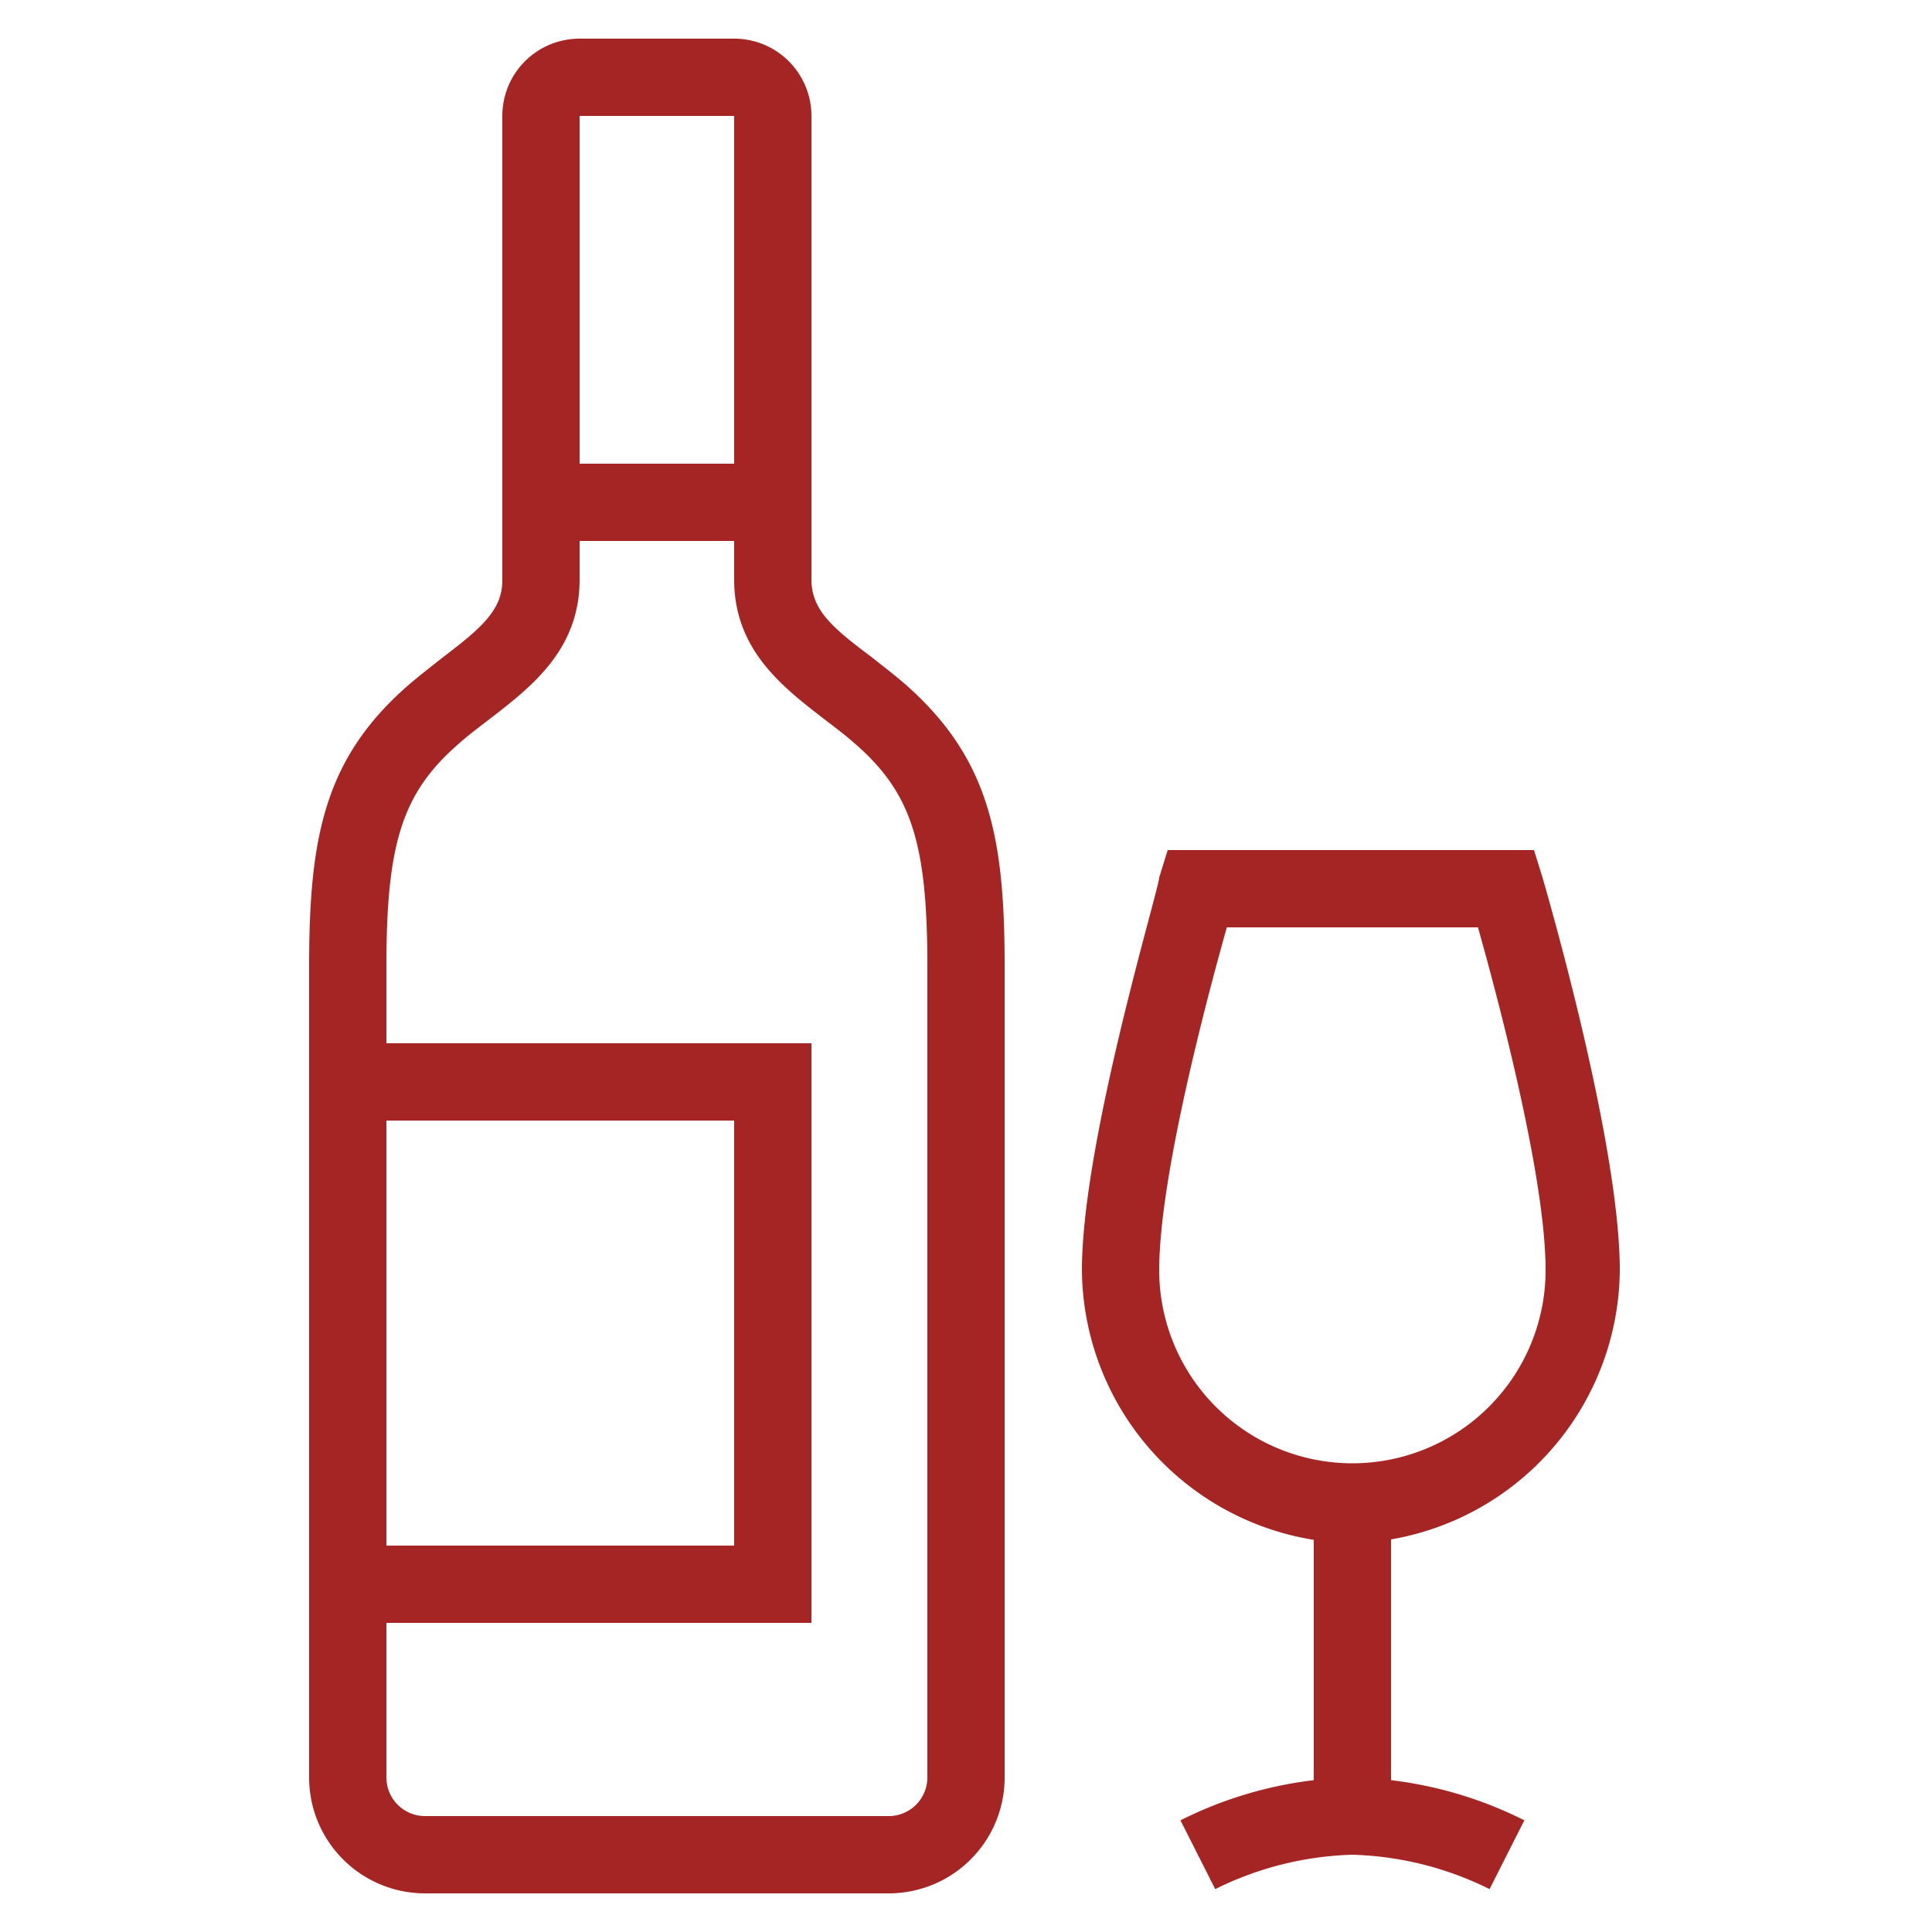 <svg id="icons" xmlns="http://www.w3.org/2000/svg" viewBox="0 0 50 50"><defs><style>.cls-1{fill:#a42523;}</style></defs><title>Zeichenfläche 5 Kopie</title><path class="cls-1" d="M23,49H11a3,3,0,0,1-3-3V25c0-3.34.4-5.38,2.57-7.27.29-.25.59-.48.88-.71,1-.76,1.55-1.23,1.55-2V3a2,2,0,0,1,2-2h4a2,2,0,0,1,2,2V15c0,.79.56,1.26,1.55,2,.29.23.59.46.88.71C25.6,19.62,26,21.66,26,25V46A3,3,0,0,1,23,49ZM15,3V15c0,1.81-1.24,2.77-2.33,3.61-.26.2-.53.4-.79.63C10.42,20.51,10,21.8,10,25V46a1,1,0,0,0,1,1H23a1,1,0,0,0,1-1V25c0-3.2-.42-4.49-1.88-5.76-.26-.23-.53-.43-.79-.63C20.24,17.77,19,16.81,19,15V3Z"/><polygon class="cls-1" points="21 42 9 42 9 40 19 40 19 29 9 29 9 27 21 27 21 42"/><rect class="cls-1" x="14" y="12" width="6" height="2"/><path class="cls-1" d="M35,39.94a7.13,7.13,0,0,1-7-7.07c0-3.31,2-9.88,2-10.16l.22-.71h9.48l.22.71c.08.28,2,6.85,2,10.16A7.13,7.13,0,0,1,35,39.94ZM31.75,24c-.5,1.78-1.75,6.45-1.75,8.87a5,5,0,1,0,10,0c0-2.43-1.25-7.09-1.75-8.87Z"/><rect class="cls-1" x="34" y="39" width="2" height="8"/><path class="cls-1" d="M38.55,48.89A8.5,8.5,0,0,0,35,48a8.5,8.5,0,0,0-3.55.89l-.9-1.78A10.41,10.41,0,0,1,35,46a10.41,10.41,0,0,1,4.45,1.11Z"/></svg>